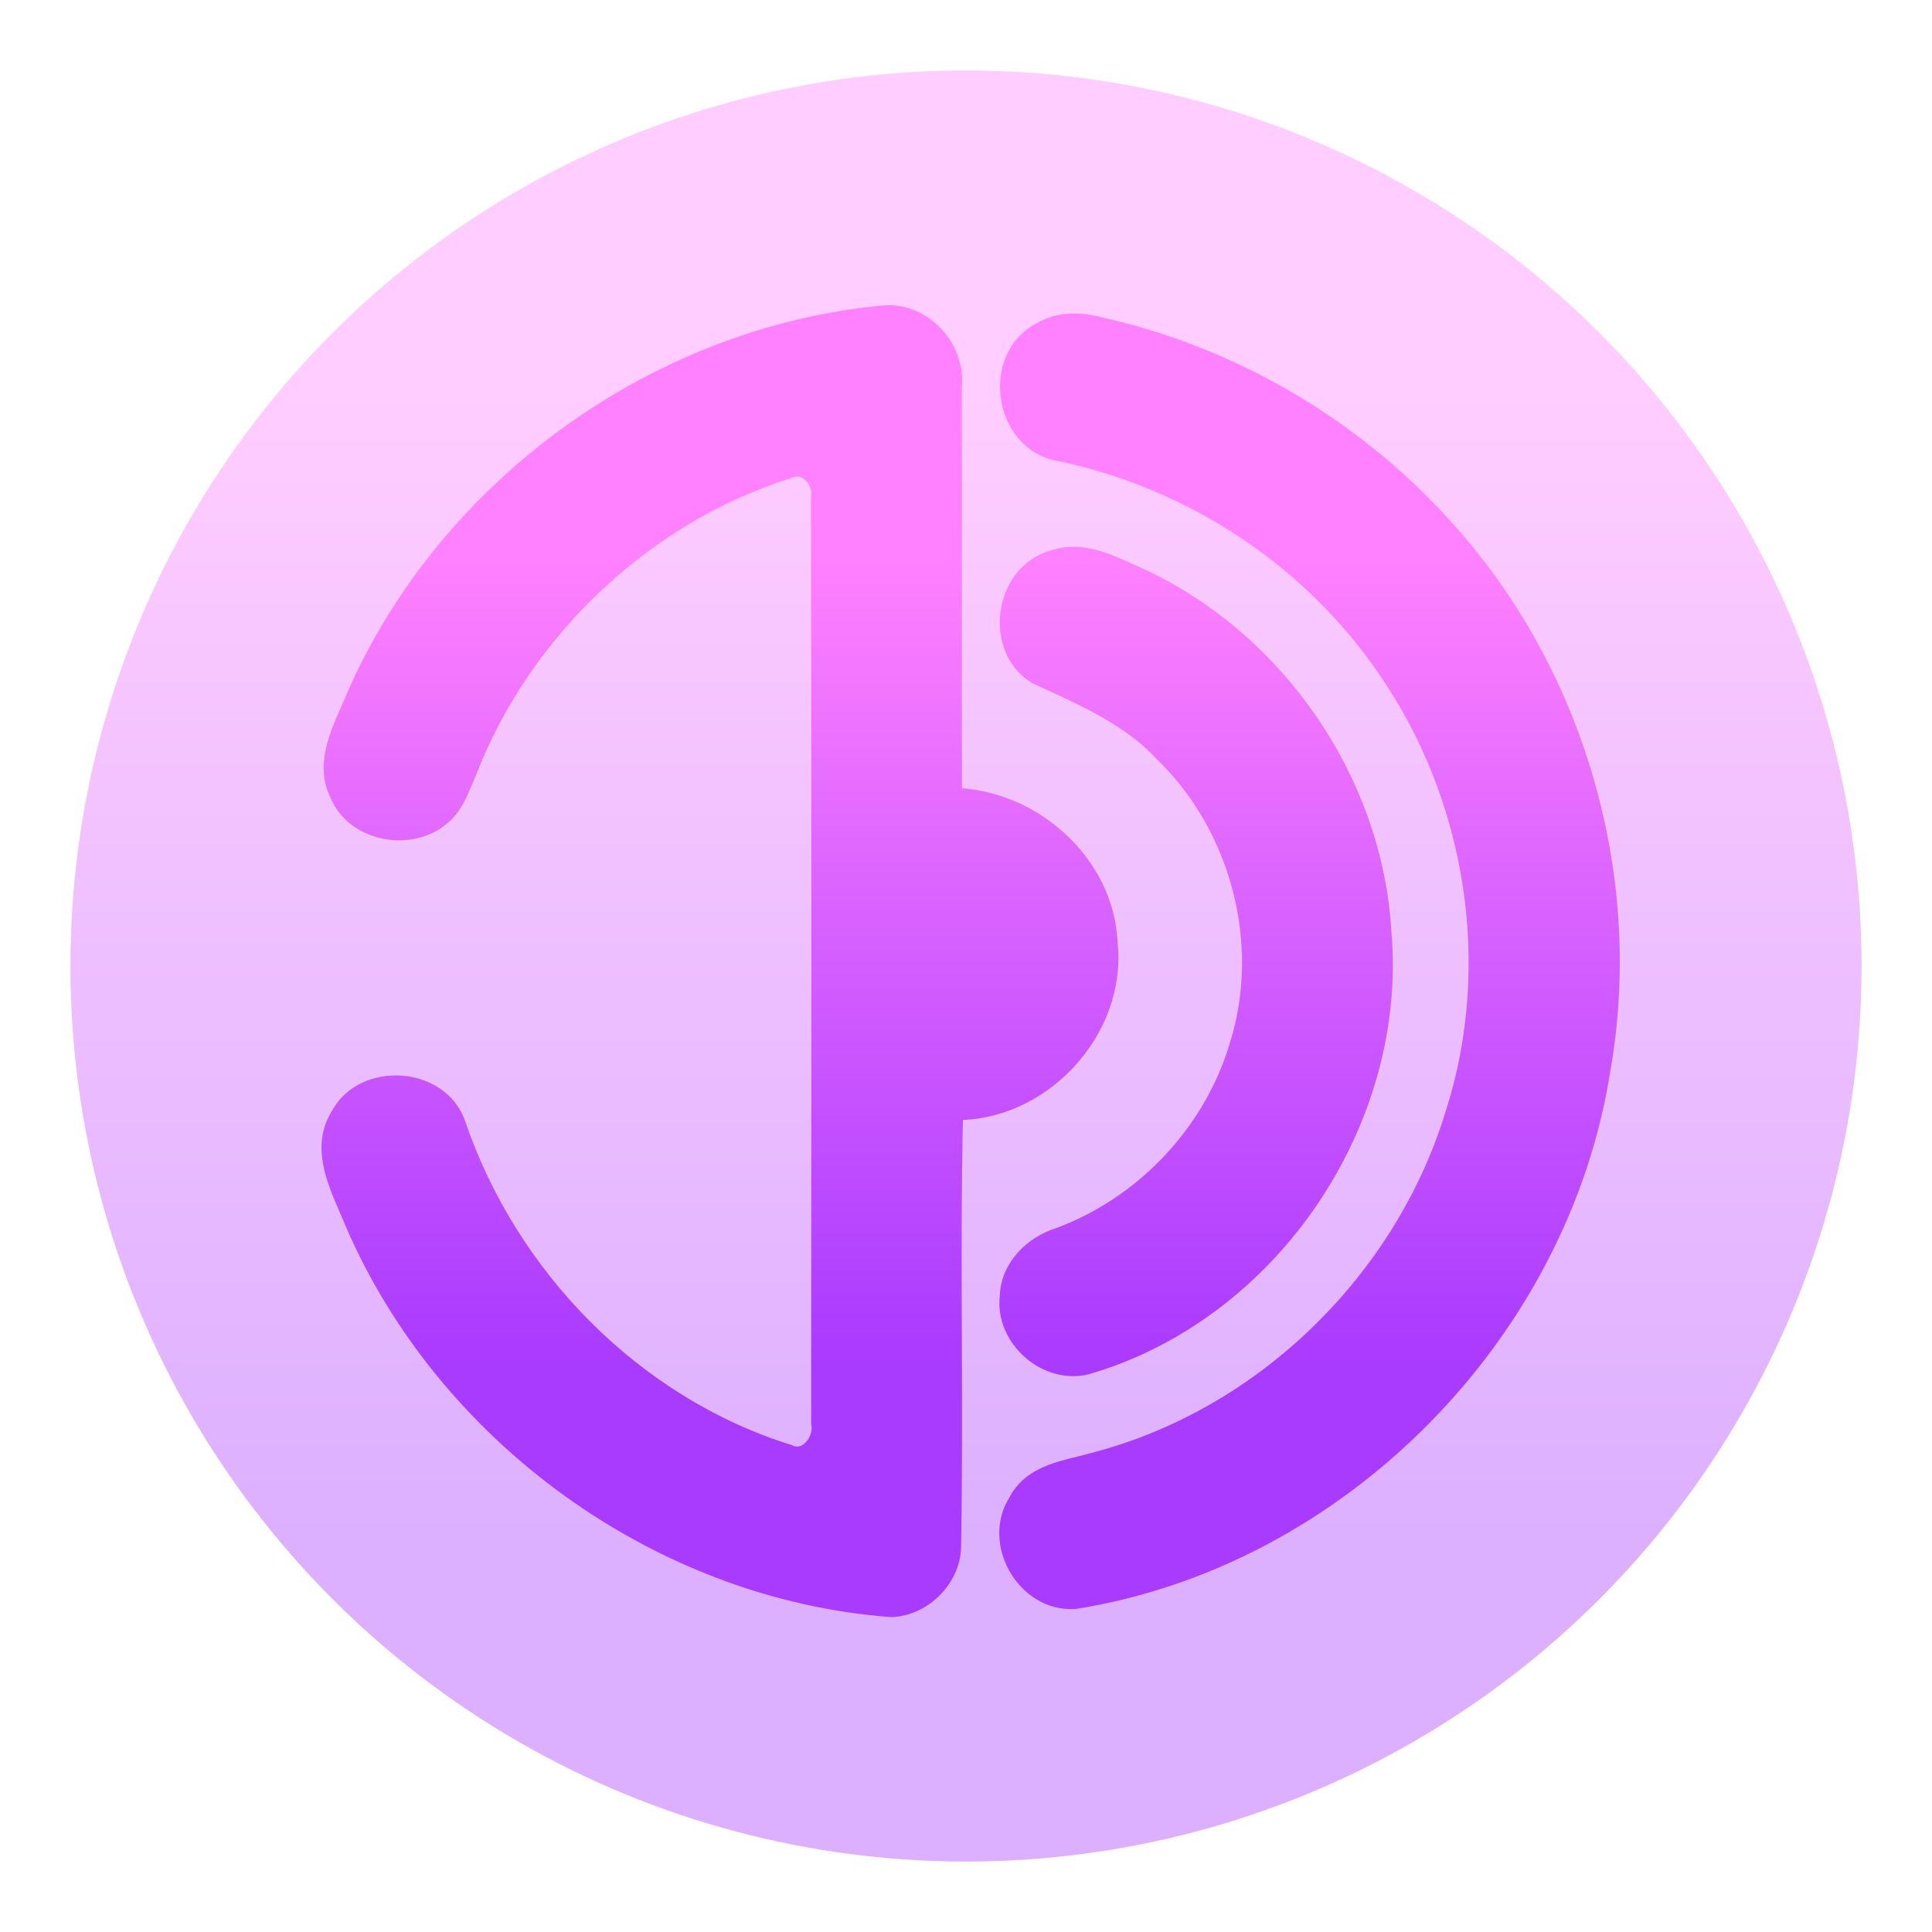 <svg width="192" height="192" viewBox="0 0 192 192" fill="none" xmlns="http://www.w3.org/2000/svg">
<circle opacity="0.4" cx="96" cy="96" r="89" fill="url(#paint0_linear_54_1034)"/>
<path d="M87.572 31.378C65.049 33.582 44.496 48.605 35.462 69.154C35.264 69.644 35.042 70.145 34.817 70.654C33.644 73.302 32.373 76.172 33.788 78.931C35.36 82.662 40.748 83.645 43.767 81.091C44.91 80.178 45.47 78.829 46.014 77.516C46.137 77.22 46.26 76.925 46.388 76.637C51.822 62.621 63.807 51.17 78.241 46.581C80.155 45.666 81.967 47.745 81.591 49.588C81.659 80.197 81.636 110.806 81.613 141.415V141.416C81.978 143.224 80.235 145.475 78.298 144.537C62.839 139.699 50.478 126.96 45.305 111.813C43.722 106.987 36.191 106.489 33.844 110.92C31.987 113.859 33.402 117.124 34.676 120.062C34.886 120.548 35.093 121.024 35.28 121.489C44.36 142.525 65.538 157.988 88.608 159.706C91.673 159.57 94.419 156.846 94.51 153.783C94.633 146.956 94.61 140.124 94.587 133.29C94.56 125.63 94.534 117.968 94.715 110.31C103.419 110.547 110.995 102.33 110.072 93.762C109.753 85.838 102.484 79.384 94.601 79.293C94.585 72.88 94.589 66.47 94.593 60.061V60.053C94.598 52.841 94.602 45.631 94.578 38.42C95.022 34.588 91.502 30.847 87.572 31.378Z" fill="url(#paint1_linear_54_1034)"/>
<path d="M103.669 32.916C105.287 32 107.246 32 109.001 32.452C122.604 35.414 135.124 42.897 144.204 53.352C156.747 67.662 162.352 87.647 159.037 106.331C154.958 132.374 133.096 154.721 106.791 158.903C101.983 159.197 98.634 153.285 101.186 149.307C102.375 146.927 104.968 146.294 107.398 145.699C107.946 145.565 108.487 145.433 109.001 145.283C125.794 140.829 139.59 127.231 144.614 110.762C149.387 95.966 146.71 79.169 137.858 66.408C130.396 55.444 118.571 47.656 105.549 44.875C99.75 44.106 98.429 35.425 103.669 32.916Z" fill="url(#paint2_linear_54_1034)"/>
<path d="M112.285 57.027C109.904 55.934 107.353 54.763 104.752 55.658C99.819 56.969 98.737 64.339 103.054 67.007C103.388 67.16 103.723 67.314 104.058 67.467C108.256 69.39 112.537 71.351 115.723 74.795C123.321 82.176 126.363 93.818 123.185 103.912C120.633 112.571 113.831 119.816 105.321 122.981C102.701 123.784 100.422 126.022 100.354 128.87C99.876 132.883 104.011 136.59 107.976 135.596C126.204 130.283 138.929 111.35 137.277 92.609C136.411 77.824 126.978 63.955 113.512 57.58C113.109 57.405 112.7 57.217 112.285 57.027Z" fill="url(#paint3_linear_54_1034)"/>
<path d="M87.572 31.378C65.049 33.582 44.496 48.605 35.462 69.154C35.264 69.644 35.042 70.145 34.817 70.654C33.644 73.302 32.373 76.172 33.788 78.931C35.36 82.662 40.748 83.645 43.767 81.091C44.91 80.178 45.47 78.829 46.014 77.516C46.137 77.22 46.26 76.925 46.388 76.637C51.822 62.621 63.807 51.17 78.241 46.581C80.155 45.666 81.967 47.745 81.591 49.588C81.659 80.197 81.636 110.806 81.613 141.415V141.416C81.978 143.224 80.235 145.475 78.298 144.537C62.839 139.699 50.478 126.96 45.305 111.813C43.722 106.987 36.191 106.489 33.844 110.92C31.987 113.859 33.402 117.124 34.676 120.062C34.886 120.548 35.093 121.024 35.28 121.489C44.36 142.525 65.538 157.988 88.608 159.706C91.673 159.57 94.419 156.846 94.51 153.783C94.633 146.956 94.61 140.124 94.587 133.29C94.56 125.63 94.534 117.968 94.715 110.31C103.419 110.547 110.995 102.33 110.072 93.762C109.753 85.838 102.484 79.384 94.601 79.293C94.585 72.88 94.589 66.47 94.593 60.061V60.053C94.598 52.841 94.602 45.631 94.578 38.42C95.022 34.588 91.502 30.847 87.572 31.378Z" stroke="url(#paint4_linear_54_1034)" stroke-width="2"/>
<path d="M103.669 32.916C105.287 32 107.246 32 109.001 32.452C122.604 35.414 135.124 42.897 144.204 53.352C156.747 67.662 162.352 87.647 159.037 106.331C154.958 132.374 133.096 154.721 106.791 158.903C101.983 159.197 98.634 153.285 101.186 149.307C102.375 146.927 104.968 146.294 107.398 145.699C107.946 145.565 108.487 145.433 109.001 145.283C125.794 140.829 139.59 127.231 144.614 110.762C149.387 95.966 146.71 79.169 137.858 66.408C130.396 55.444 118.571 47.656 105.549 44.875C99.75 44.106 98.429 35.425 103.669 32.916Z" stroke="url(#paint5_linear_54_1034)" stroke-width="2"/>
<path d="M112.285 57.027C109.904 55.934 107.353 54.763 104.752 55.658C99.819 56.969 98.737 64.339 103.054 67.007C103.388 67.16 103.723 67.314 104.058 67.467C108.256 69.39 112.537 71.351 115.723 74.795C123.321 82.176 126.363 93.818 123.185 103.912C120.633 112.571 113.831 119.816 105.321 122.981C102.701 123.784 100.422 126.022 100.354 128.87C99.876 132.883 104.011 136.59 107.976 135.596C126.204 130.283 138.929 111.35 137.277 92.609C136.411 77.824 126.978 63.955 113.512 57.58C113.109 57.405 112.7 57.217 112.285 57.027Z" stroke="url(#paint6_linear_54_1034)" stroke-width="2"/>
<defs>
<linearGradient id="paint0_linear_54_1034" x1="62.375" y1="152.485" x2="62.375" y2="39.557" gradientUnits="userSpaceOnUse">
<stop stop-color="#A93AFF"/>
<stop offset="1" stop-color="#FF81FF"/>
</linearGradient>
<linearGradient id="paint1_linear_54_1034" x1="118.869" y1="135.759" x2="118.869" y2="55.34" gradientUnits="userSpaceOnUse">
<stop stop-color="#A93AFF"/>
<stop offset="1" stop-color="#FF81FF"/>
</linearGradient>
<linearGradient id="paint2_linear_54_1034" x1="118.869" y1="135.759" x2="118.869" y2="55.34" gradientUnits="userSpaceOnUse">
<stop stop-color="#A93AFF"/>
<stop offset="1" stop-color="#FF81FF"/>
</linearGradient>
<linearGradient id="paint3_linear_54_1034" x1="118.869" y1="135.759" x2="118.869" y2="55.34" gradientUnits="userSpaceOnUse">
<stop stop-color="#A93AFF"/>
<stop offset="1" stop-color="#FF81FF"/>
</linearGradient>
<linearGradient id="paint4_linear_54_1034" x1="118.869" y1="135.759" x2="118.869" y2="55.34" gradientUnits="userSpaceOnUse">
<stop stop-color="#A93AFF"/>
<stop offset="1" stop-color="#FF81FF"/>
</linearGradient>
<linearGradient id="paint5_linear_54_1034" x1="118.869" y1="135.759" x2="118.869" y2="55.34" gradientUnits="userSpaceOnUse">
<stop stop-color="#A93AFF"/>
<stop offset="1" stop-color="#FF81FF"/>
</linearGradient>
<linearGradient id="paint6_linear_54_1034" x1="118.869" y1="135.759" x2="118.869" y2="55.34" gradientUnits="userSpaceOnUse">
<stop stop-color="#A93AFF"/>
<stop offset="1" stop-color="#FF81FF"/>
</linearGradient>
</defs>
</svg>
